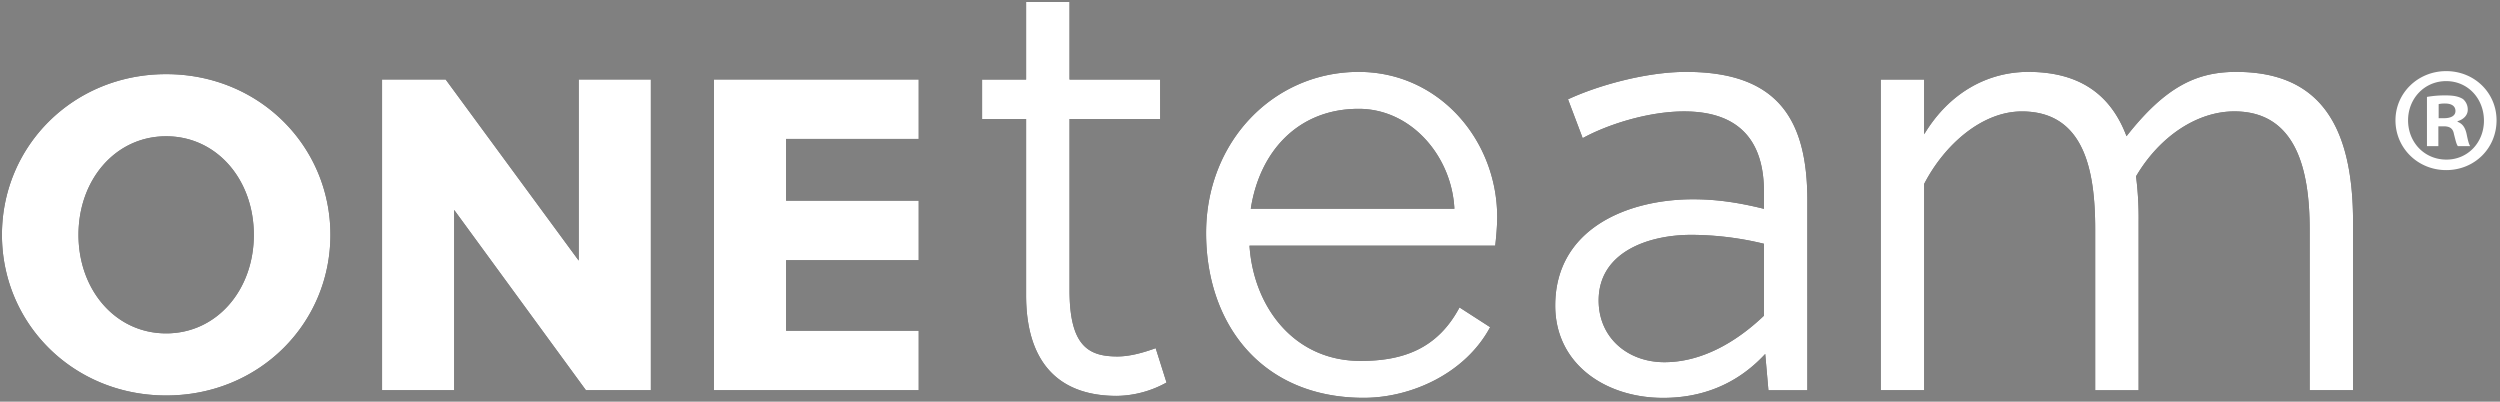 <svg id="Layer_1" data-name="Layer 1" xmlns="http://www.w3.org/2000/svg" viewBox="0 0 1276 205"><rect x="0" y="0" width="1276" height="205" fill="#808080" stroke="none"/><defs><style>.cls-1{fill:#fff;}</style></defs><path id="OneTeam" d="M570.32,181.93c-14.66,0-24.43-5.2-24.43-33.79V60.73h46.26V40.59H545.89V1H523.73V40.59H501.26V60.73h22.47v90c0,32.82,15.31,51.34,46.26,51.34a53.68,53.68,0,0,0,25.41-6.83l-5.54-17.54C582.7,180.31,576.18,181.93,570.32,181.93ZM860.58,36.69c-20.85,0-45.61,7.15-60.27,14l7.49,19.82c12.38-6.82,33.23-13.64,51.8-13.64,27.69,0,40.72,14.62,40.72,40.94v8.77c-14.34-3.57-25.41-4.87-36.16-4.87-33.88,0-70.37,15.27-70.37,54.26,0,29.89,25.74,47.11,55.06,47.11,18.24,0,36.81-5.85,52.12-22.42l1.63,18.52h19.87V102.33C922.47,61.38,907.81,36.69,860.58,36.69Zm39.74,124.45c-15,14.29-32.58,23.72-50.82,23.72-18.57,0-33.55-12.35-33.55-31.52,0-24.7,25.4-33.47,47.23-33.47a158.38,158.38,0,0,1,37.14,4.55ZM1141.39,36.69c-19.87,0-35.84,7.15-56,32.82-7.82-20.8-23.46-32.82-50.17-32.82-20.85,0-40.4,10.72-53.1,31.84V40.59H959.94V199.15h22.15V93.88c10.42-20.15,29.64-37,49.84-37,31.93,0,37.46,30.21,37.46,60.11v82.2h22.16V112.72A167.27,167.27,0,0,0,1090.24,90c12.06-20.47,31.28-33.14,50.17-33.14,31.6,0,38.44,29.89,38.44,60.11v82.2H1201V113.37C1201,63.66,1183.74,36.69,1141.39,36.69Zm-447.93,0c-43.33,0-77.86,35.42-77.86,82.21,0,46.46,28.34,84.15,80.46,84.15,24.11,0,51.8-12.34,64.51-36.06l-15.64-10.08c-11.4,21.45-29.32,27.3-50.5,27.3-34.53,0-54.72-28.27-56.68-58.82H763.17c.33-2.92,1-9.42,1-14.62C764.15,71.46,734.51,36.69,693.46,36.69ZM638.4,106.55c4.56-29.57,24.44-51,55.06-51,27,0,47.56,24.36,48.86,51ZM84.81,37.84C37.34,37.84,1,74.54,1,119.85s36.35,82,83.82,82,83.82-36.7,83.82-82S132.29,37.84,84.81,37.84Zm0,132.31c-25.89,0-44.75-22.2-44.75-50.3S58.92,69.56,84.81,69.56s44.75,22.2,44.75,50.29S110.71,170.15,84.81,170.15ZM295.38,133,227.46,40.56H195V199.15h36.8v-92l67.24,92h33.16V40.56H295.38Zm69,66.15H468.91V168.79H401.22v-36h67.69V102.41H401.22V70.92h67.69V40.56H364.42Z"/><path class="cls-1" d="M570.32,181.93c-14.66,0-24.43-5.2-24.43-33.79V60.73h46.26V40.59H545.89V1H523.73V40.59H501.26V60.73h22.47v90c0,32.82,15.31,51.34,46.26,51.34a53.68,53.68,0,0,0,25.41-6.83l-5.54-17.54C582.7,180.31,576.18,181.93,570.32,181.93ZM295.38,133,227.46,40.56H195V199.15h36.8v-92l67.24,92h33.16V40.56H295.38Zm69,66.15H468.91V168.79H401.22v-36h67.69V102.41H401.22V70.92h67.69V40.56H364.42Zm777-162.46c-19.87,0-35.84,7.15-56,32.82-7.82-20.8-23.46-32.82-50.17-32.82-20.85,0-40.4,10.72-53.1,31.84V40.59H959.94V199.15h22.15V93.88c10.42-20.15,29.64-37,49.84-37,31.93,0,37.46,30.21,37.46,60.11v82.2h22.16V112.72A167.27,167.27,0,0,0,1090.24,90c12.06-20.47,31.28-33.14,50.17-33.14,31.6,0,38.44,29.89,38.44,60.11v82.2H1201V113.37C1201,63.66,1183.74,36.69,1141.39,36.69ZM84.81,37.84C37.34,37.84,1,74.54,1,119.85s36.35,82,83.82,82,83.82-36.7,83.82-82S132.29,37.84,84.81,37.84Zm0,132.31c-25.89,0-44.75-22.2-44.75-50.3S58.92,69.56,84.81,69.56s44.75,22.2,44.75,50.29S110.71,170.15,84.81,170.15ZM860.58,36.69c-20.85,0-45.61,7.15-60.27,14l7.49,19.82c12.38-6.82,33.23-13.64,51.8-13.64,27.69,0,40.72,14.62,40.72,40.94v8.77c-14.34-3.57-25.41-4.87-36.16-4.87-33.88,0-70.37,15.27-70.37,54.26,0,29.89,25.74,47.11,55.06,47.11,18.24,0,36.81-5.85,52.12-22.42l1.63,18.52h19.87V102.33C922.47,61.38,907.81,36.69,860.58,36.69Zm39.74,124.45c-15,14.29-32.58,23.72-50.82,23.72-18.57,0-33.55-12.35-33.55-31.52,0-24.7,25.4-33.47,47.23-33.47a158.38,158.38,0,0,1,37.14,4.55ZM693.46,36.69c-43.33,0-77.86,35.42-77.86,82.21,0,46.46,28.34,84.15,80.46,84.15,24.11,0,51.8-12.34,64.51-36.06l-15.64-10.08c-11.4,21.45-29.32,27.3-50.5,27.3-34.53,0-54.72-28.27-56.68-58.82H763.17c.33-2.92,1-9.42,1-14.62C764.15,71.46,734.5,36.69,693.46,36.69ZM638.4,106.55c4.56-29.57,24.44-51,55.06-51,27,0,47.56,24.36,48.86,51ZM1248.52,36.3c-14.39,0-25.87,11.17-25.87,25.1,0,14.24,11.48,25.42,25.87,25.42,14.54,0,25.72-11.18,25.72-25.42C1274.24,47.47,1263.06,36.3,1248.52,36.3Zm.15,45.16c-11.32,0-19.59-8.88-19.59-20.06,0-11,8.27-20,19.44-20s19.29,9,19.29,20.21C1267.81,72.58,1259.7,81.46,1248.67,81.46Zm5.67-19.29v-.31c3.06-.91,5.2-3.06,5.2-5.81a7,7,0,0,0-2.45-5.51c-1.83-1.08-4-1.84-8.72-1.84a51.84,51.84,0,0,0-9.65.76V74.57h5.82V64.47h2.76c3.21,0,4.74,1.22,5.2,4,.77,2.91,1.23,5.2,2,6.12h6.28c-.61-.92-1.07-2.45-1.84-6.28C1258.17,64.93,1256.79,63.09,1254.34,62.17Zm-6.89-1.84h-2.76V53.14a14.17,14.17,0,0,1,3.22-.31c3.67,0,5.36,1.53,5.36,3.83C1253.27,59.26,1250.66,60.33,1247.45,60.33Z"/></svg>